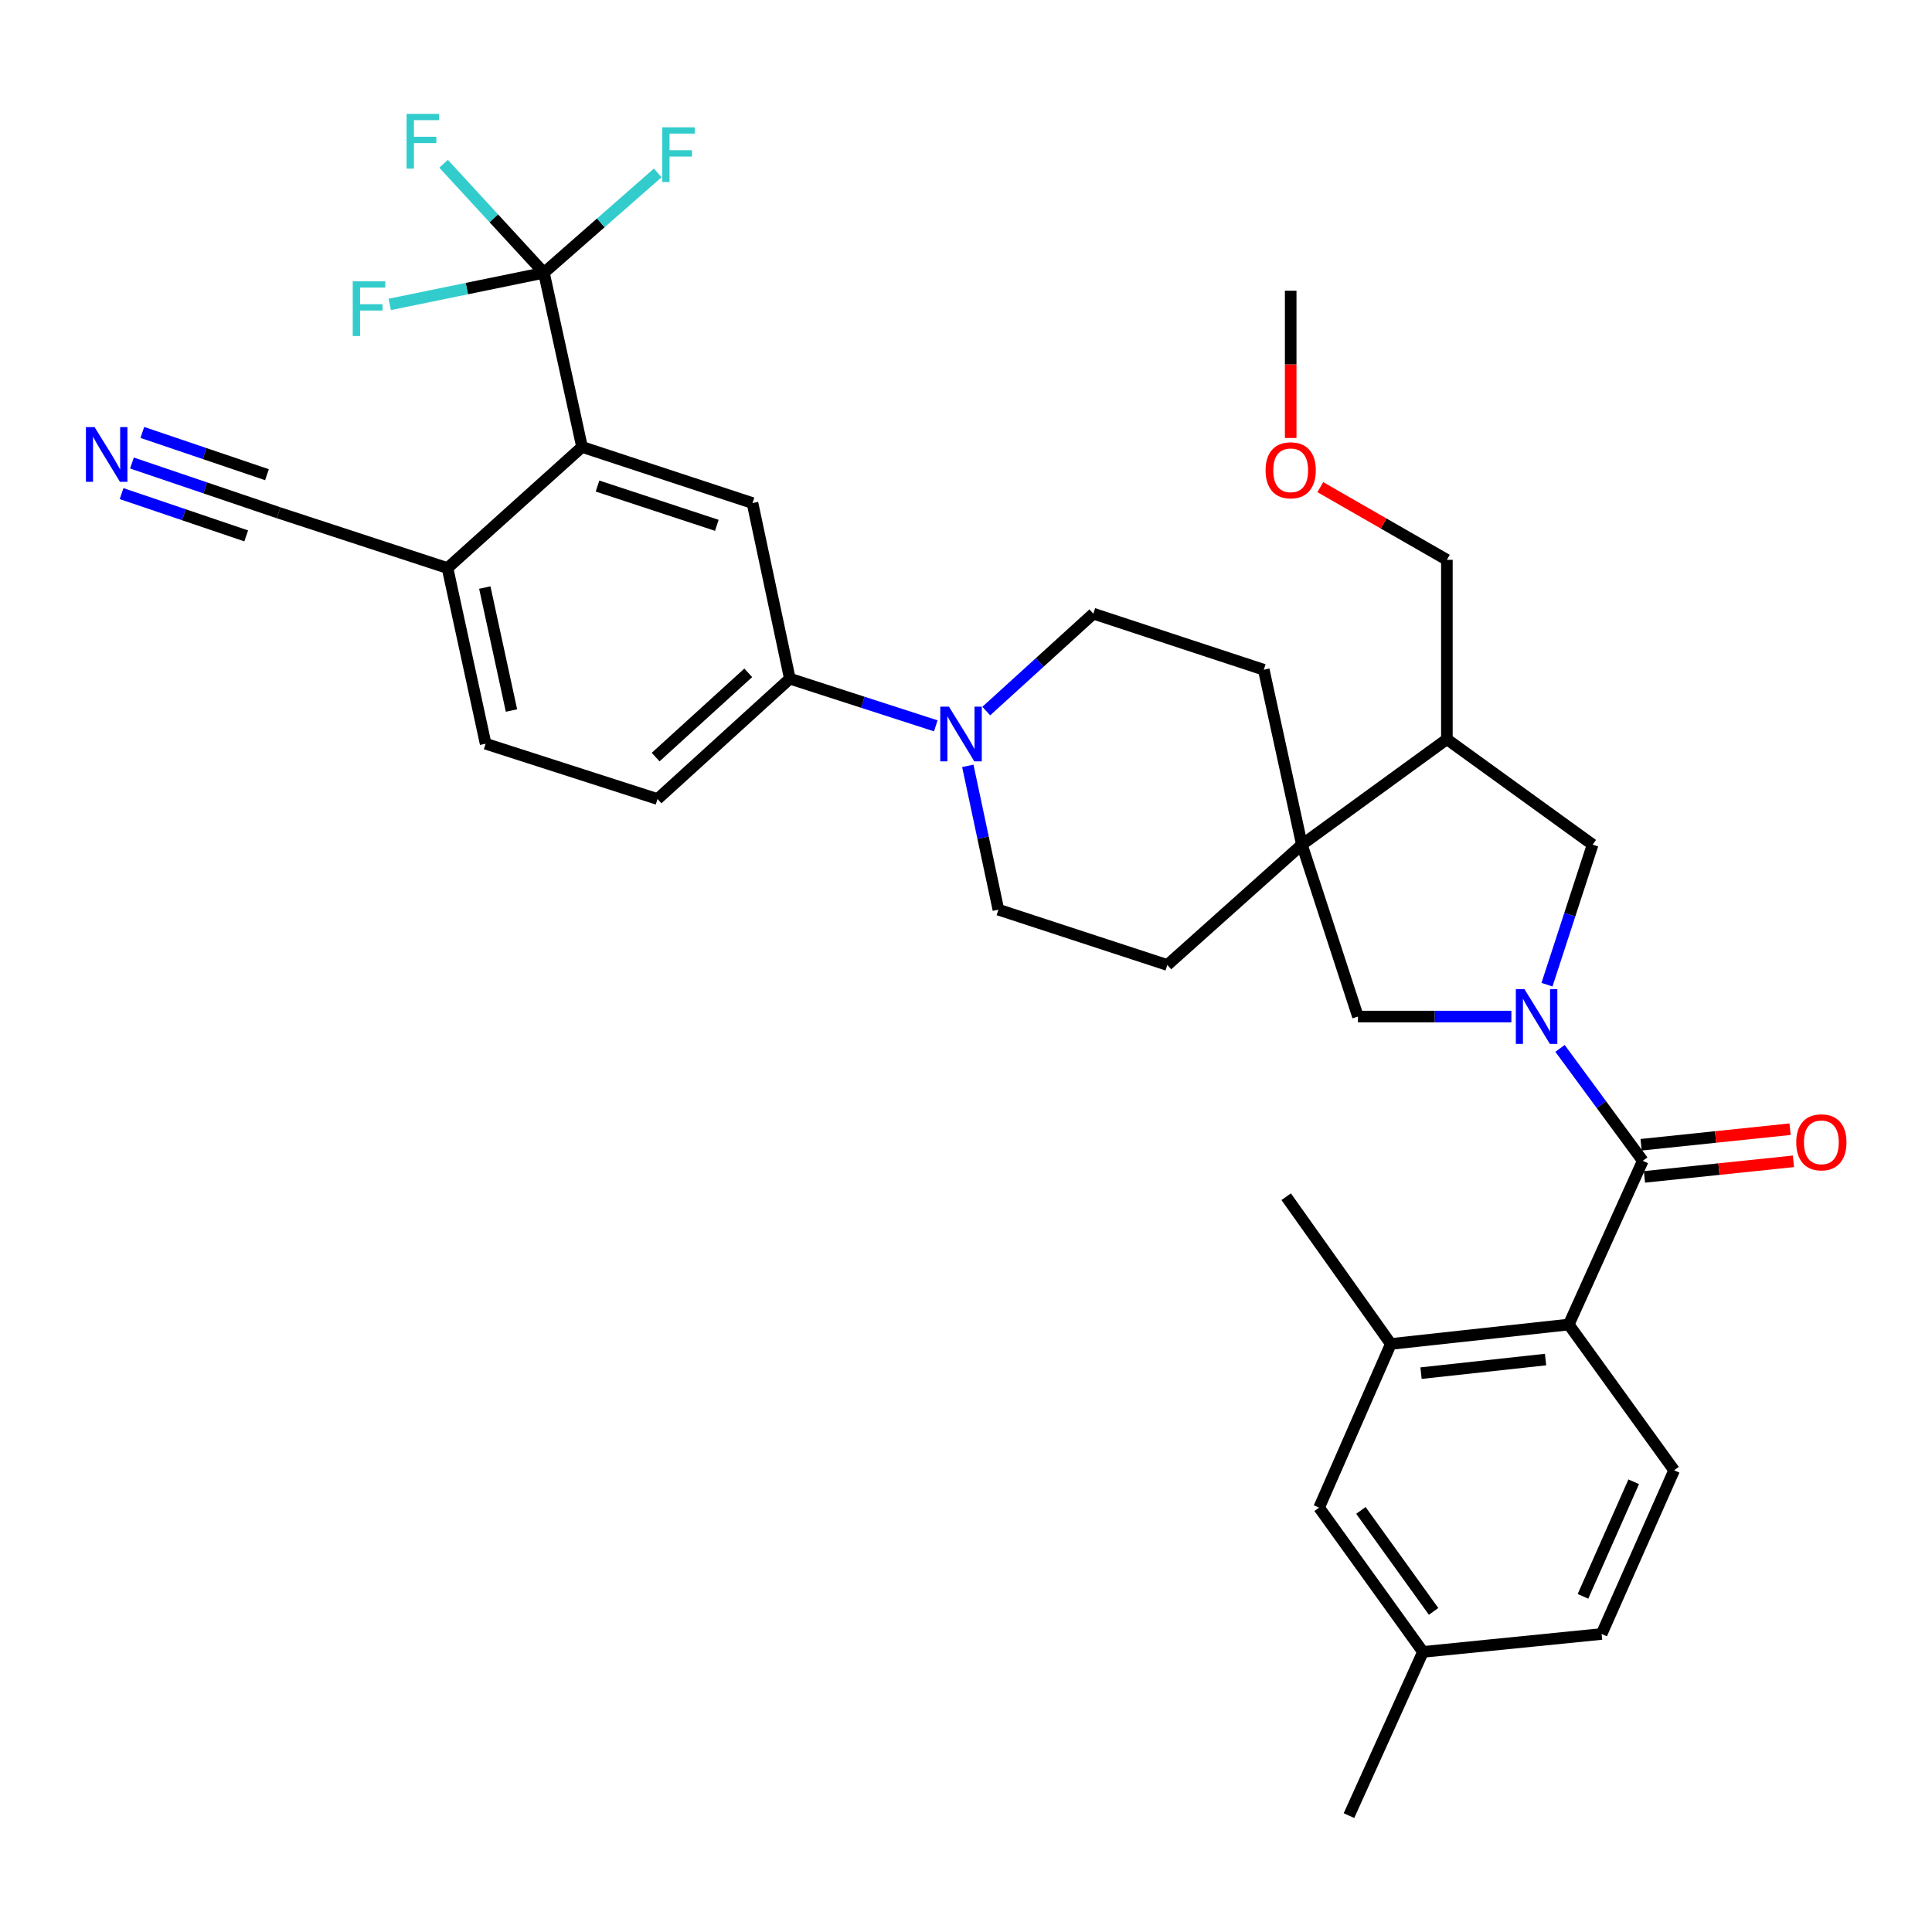 <?xml version='1.0' encoding='iso-8859-1'?>
<svg version='1.1' baseProfile='full'
              xmlns='http://www.w3.org/2000/svg'
                      xmlns:rdkit='http://www.rdkit.org/xml'
                      xmlns:xlink='http://www.w3.org/1999/xlink'
                  xml:space='preserve'
width='1000px' height='1000px' viewBox='0 0 1000 1000'>
<!-- END OF HEADER -->
<rect style='opacity:1.0;fill:#FFFFFF;stroke:none' width='1000' height='1000' x='0' y='0'> </rect>
<path class='bond-0' d='M 807.465,542.648 L 828.881,571.744' style='fill:none;fill-rule:evenodd;stroke:#0000FF;stroke-width:6px;stroke-linecap:butt;stroke-linejoin:miter;stroke-opacity:1' />
<path class='bond-0' d='M 828.881,571.744 L 850.296,600.84' style='fill:none;fill-rule:evenodd;stroke:#000000;stroke-width:6px;stroke-linecap:butt;stroke-linejoin:miter;stroke-opacity:1' />
<path class='bond-6' d='M 782.285,526.171 L 742.578,526.171' style='fill:none;fill-rule:evenodd;stroke:#0000FF;stroke-width:6px;stroke-linecap:butt;stroke-linejoin:miter;stroke-opacity:1' />
<path class='bond-6' d='M 742.578,526.171 L 702.871,526.171' style='fill:none;fill-rule:evenodd;stroke:#000000;stroke-width:6px;stroke-linecap:butt;stroke-linejoin:miter;stroke-opacity:1' />
<path class='bond-8' d='M 800.716,509.671 L 812.53,473.429' style='fill:none;fill-rule:evenodd;stroke:#0000FF;stroke-width:6px;stroke-linecap:butt;stroke-linejoin:miter;stroke-opacity:1' />
<path class='bond-8' d='M 812.53,473.429 L 824.344,437.188' style='fill:none;fill-rule:evenodd;stroke:#000000;stroke-width:6px;stroke-linecap:butt;stroke-linejoin:miter;stroke-opacity:1' />
<path class='bond-2' d='M 850.296,600.84 L 811.982,685.577' style='fill:none;fill-rule:evenodd;stroke:#000000;stroke-width:6px;stroke-linecap:butt;stroke-linejoin:miter;stroke-opacity:1' />
<path class='bond-16' d='M 851.165,609.154 L 889.722,605.125' style='fill:none;fill-rule:evenodd;stroke:#000000;stroke-width:6px;stroke-linecap:butt;stroke-linejoin:miter;stroke-opacity:1' />
<path class='bond-16' d='M 889.722,605.125 L 928.279,601.095' style='fill:none;fill-rule:evenodd;stroke:#FF0000;stroke-width:6px;stroke-linecap:butt;stroke-linejoin:miter;stroke-opacity:1' />
<path class='bond-16' d='M 849.427,592.525 L 887.984,588.496' style='fill:none;fill-rule:evenodd;stroke:#000000;stroke-width:6px;stroke-linecap:butt;stroke-linejoin:miter;stroke-opacity:1' />
<path class='bond-16' d='M 887.984,588.496 L 926.541,584.467' style='fill:none;fill-rule:evenodd;stroke:#FF0000;stroke-width:6px;stroke-linecap:butt;stroke-linejoin:miter;stroke-opacity:1' />
<path class='bond-1' d='M 281.542,141.187 L 301.261,231.34' style='fill:none;fill-rule:evenodd;stroke:#000000;stroke-width:6px;stroke-linecap:butt;stroke-linejoin:miter;stroke-opacity:1' />
<path class='bond-24' d='M 281.542,141.187 L 310.991,115.34' style='fill:none;fill-rule:evenodd;stroke:#000000;stroke-width:6px;stroke-linecap:butt;stroke-linejoin:miter;stroke-opacity:1' />
<path class='bond-24' d='M 310.991,115.34 L 340.441,89.493' style='fill:none;fill-rule:evenodd;stroke:#33CCCC;stroke-width:6px;stroke-linecap:butt;stroke-linejoin:miter;stroke-opacity:1' />
<path class='bond-25' d='M 281.542,141.187 L 255.57,112.975' style='fill:none;fill-rule:evenodd;stroke:#000000;stroke-width:6px;stroke-linecap:butt;stroke-linejoin:miter;stroke-opacity:1' />
<path class='bond-25' d='M 255.57,112.975 L 229.598,84.762' style='fill:none;fill-rule:evenodd;stroke:#33CCCC;stroke-width:6px;stroke-linecap:butt;stroke-linejoin:miter;stroke-opacity:1' />
<path class='bond-26' d='M 281.542,141.187 L 241.636,149.378' style='fill:none;fill-rule:evenodd;stroke:#000000;stroke-width:6px;stroke-linecap:butt;stroke-linejoin:miter;stroke-opacity:1' />
<path class='bond-26' d='M 241.636,149.378 L 201.73,157.57' style='fill:none;fill-rule:evenodd;stroke:#33CCCC;stroke-width:6px;stroke-linecap:butt;stroke-linejoin:miter;stroke-opacity:1' />
<path class='bond-11' d='M 811.982,685.577 L 719.897,695.627' style='fill:none;fill-rule:evenodd;stroke:#000000;stroke-width:6px;stroke-linecap:butt;stroke-linejoin:miter;stroke-opacity:1' />
<path class='bond-11' d='M 799.983,703.705 L 735.523,710.74' style='fill:none;fill-rule:evenodd;stroke:#000000;stroke-width:6px;stroke-linecap:butt;stroke-linejoin:miter;stroke-opacity:1' />
<path class='bond-15' d='M 811.982,685.577 L 866.523,761.017' style='fill:none;fill-rule:evenodd;stroke:#000000;stroke-width:6px;stroke-linecap:butt;stroke-linejoin:miter;stroke-opacity:1' />
<path class='bond-3' d='M 673.854,437.188 L 702.871,526.171' style='fill:none;fill-rule:evenodd;stroke:#000000;stroke-width:6px;stroke-linecap:butt;stroke-linejoin:miter;stroke-opacity:1' />
<path class='bond-19' d='M 673.854,437.188 L 654.126,346.655' style='fill:none;fill-rule:evenodd;stroke:#000000;stroke-width:6px;stroke-linecap:butt;stroke-linejoin:miter;stroke-opacity:1' />
<path class='bond-20' d='M 673.854,437.188 L 604.21,499.476' style='fill:none;fill-rule:evenodd;stroke:#000000;stroke-width:6px;stroke-linecap:butt;stroke-linejoin:miter;stroke-opacity:1' />
<path class='bond-34' d='M 673.854,437.188 L 748.904,382.619' style='fill:none;fill-rule:evenodd;stroke:#000000;stroke-width:6px;stroke-linecap:butt;stroke-linejoin:miter;stroke-opacity:1' />
<path class='bond-4' d='M 301.261,231.34 L 389.491,260.384' style='fill:none;fill-rule:evenodd;stroke:#000000;stroke-width:6px;stroke-linecap:butt;stroke-linejoin:miter;stroke-opacity:1' />
<path class='bond-4' d='M 309.268,251.577 L 371.029,271.908' style='fill:none;fill-rule:evenodd;stroke:#000000;stroke-width:6px;stroke-linecap:butt;stroke-linejoin:miter;stroke-opacity:1' />
<path class='bond-37' d='M 301.261,231.34 L 231.636,294.027' style='fill:none;fill-rule:evenodd;stroke:#000000;stroke-width:6px;stroke-linecap:butt;stroke-linejoin:miter;stroke-opacity:1' />
<path class='bond-5' d='M 500.937,396.4 L 508.853,433.625' style='fill:none;fill-rule:evenodd;stroke:#0000FF;stroke-width:6px;stroke-linecap:butt;stroke-linejoin:miter;stroke-opacity:1' />
<path class='bond-5' d='M 508.853,433.625 L 516.77,470.849' style='fill:none;fill-rule:evenodd;stroke:#000000;stroke-width:6px;stroke-linecap:butt;stroke-linejoin:miter;stroke-opacity:1' />
<path class='bond-9' d='M 484.363,375.693 L 446.592,363.487' style='fill:none;fill-rule:evenodd;stroke:#0000FF;stroke-width:6px;stroke-linecap:butt;stroke-linejoin:miter;stroke-opacity:1' />
<path class='bond-9' d='M 446.592,363.487 L 408.821,351.28' style='fill:none;fill-rule:evenodd;stroke:#000000;stroke-width:6px;stroke-linecap:butt;stroke-linejoin:miter;stroke-opacity:1' />
<path class='bond-35' d='M 510.486,368.043 L 538.2,342.836' style='fill:none;fill-rule:evenodd;stroke:#0000FF;stroke-width:6px;stroke-linecap:butt;stroke-linejoin:miter;stroke-opacity:1' />
<path class='bond-35' d='M 538.2,342.836 L 565.914,317.628' style='fill:none;fill-rule:evenodd;stroke:#000000;stroke-width:6px;stroke-linecap:butt;stroke-linejoin:miter;stroke-opacity:1' />
<path class='bond-7' d='M 389.491,260.384 L 408.821,351.28' style='fill:none;fill-rule:evenodd;stroke:#000000;stroke-width:6px;stroke-linecap:butt;stroke-linejoin:miter;stroke-opacity:1' />
<path class='bond-10' d='M 824.344,437.188 L 748.904,382.619' style='fill:none;fill-rule:evenodd;stroke:#000000;stroke-width:6px;stroke-linecap:butt;stroke-linejoin:miter;stroke-opacity:1' />
<path class='bond-22' d='M 408.821,351.28 L 340.337,413.577' style='fill:none;fill-rule:evenodd;stroke:#000000;stroke-width:6px;stroke-linecap:butt;stroke-linejoin:miter;stroke-opacity:1' />
<path class='bond-22' d='M 387.298,348.257 L 339.36,391.865' style='fill:none;fill-rule:evenodd;stroke:#000000;stroke-width:6px;stroke-linecap:butt;stroke-linejoin:miter;stroke-opacity:1' />
<path class='bond-29' d='M 748.904,382.619 L 748.904,289.763' style='fill:none;fill-rule:evenodd;stroke:#000000;stroke-width:6px;stroke-linecap:butt;stroke-linejoin:miter;stroke-opacity:1' />
<path class='bond-21' d='M 719.897,695.627 L 682.762,780.346' style='fill:none;fill-rule:evenodd;stroke:#000000;stroke-width:6px;stroke-linecap:butt;stroke-linejoin:miter;stroke-opacity:1' />
<path class='bond-30' d='M 719.897,695.627 L 665.727,619.416' style='fill:none;fill-rule:evenodd;stroke:#000000;stroke-width:6px;stroke-linecap:butt;stroke-linejoin:miter;stroke-opacity:1' />
<path class='bond-12' d='M 68.302,239.661 L 106.249,252.531' style='fill:none;fill-rule:evenodd;stroke:#0000FF;stroke-width:6px;stroke-linecap:butt;stroke-linejoin:miter;stroke-opacity:1' />
<path class='bond-12' d='M 106.249,252.531 L 144.195,265.4' style='fill:none;fill-rule:evenodd;stroke:#000000;stroke-width:6px;stroke-linecap:butt;stroke-linejoin:miter;stroke-opacity:1' />
<path class='bond-12' d='M 62.932,255.494 L 95.187,266.433' style='fill:none;fill-rule:evenodd;stroke:#0000FF;stroke-width:6px;stroke-linecap:butt;stroke-linejoin:miter;stroke-opacity:1' />
<path class='bond-12' d='M 95.187,266.433 L 127.441,277.372' style='fill:none;fill-rule:evenodd;stroke:#000000;stroke-width:6px;stroke-linecap:butt;stroke-linejoin:miter;stroke-opacity:1' />
<path class='bond-12' d='M 73.672,223.828 L 105.926,234.767' style='fill:none;fill-rule:evenodd;stroke:#0000FF;stroke-width:6px;stroke-linecap:butt;stroke-linejoin:miter;stroke-opacity:1' />
<path class='bond-12' d='M 105.926,234.767 L 138.181,245.706' style='fill:none;fill-rule:evenodd;stroke:#000000;stroke-width:6px;stroke-linecap:butt;stroke-linejoin:miter;stroke-opacity:1' />
<path class='bond-13' d='M 144.195,265.4 L 231.636,294.027' style='fill:none;fill-rule:evenodd;stroke:#000000;stroke-width:6px;stroke-linecap:butt;stroke-linejoin:miter;stroke-opacity:1' />
<path class='bond-14' d='M 231.636,294.027 L 251.364,384.95' style='fill:none;fill-rule:evenodd;stroke:#000000;stroke-width:6px;stroke-linecap:butt;stroke-linejoin:miter;stroke-opacity:1' />
<path class='bond-14' d='M 250.934,304.12 L 264.744,367.767' style='fill:none;fill-rule:evenodd;stroke:#000000;stroke-width:6px;stroke-linecap:butt;stroke-linejoin:miter;stroke-opacity:1' />
<path class='bond-27' d='M 866.523,761.017 L 828.998,845.746' style='fill:none;fill-rule:evenodd;stroke:#000000;stroke-width:6px;stroke-linecap:butt;stroke-linejoin:miter;stroke-opacity:1' />
<path class='bond-27' d='M 845.607,766.956 L 819.34,826.266' style='fill:none;fill-rule:evenodd;stroke:#000000;stroke-width:6px;stroke-linecap:butt;stroke-linejoin:miter;stroke-opacity:1' />
<path class='bond-17' d='M 516.77,470.849 L 604.21,499.476' style='fill:none;fill-rule:evenodd;stroke:#000000;stroke-width:6px;stroke-linecap:butt;stroke-linejoin:miter;stroke-opacity:1' />
<path class='bond-18' d='M 565.914,317.628 L 654.126,346.655' style='fill:none;fill-rule:evenodd;stroke:#000000;stroke-width:6px;stroke-linecap:butt;stroke-linejoin:miter;stroke-opacity:1' />
<path class='bond-36' d='M 682.762,780.346 L 736.523,855.025' style='fill:none;fill-rule:evenodd;stroke:#000000;stroke-width:6px;stroke-linecap:butt;stroke-linejoin:miter;stroke-opacity:1' />
<path class='bond-36' d='M 704.395,781.78 L 742.028,834.055' style='fill:none;fill-rule:evenodd;stroke:#000000;stroke-width:6px;stroke-linecap:butt;stroke-linejoin:miter;stroke-opacity:1' />
<path class='bond-23' d='M 340.337,413.577 L 251.364,384.95' style='fill:none;fill-rule:evenodd;stroke:#000000;stroke-width:6px;stroke-linecap:butt;stroke-linejoin:miter;stroke-opacity:1' />
<path class='bond-28' d='M 828.998,845.746 L 736.523,855.025' style='fill:none;fill-rule:evenodd;stroke:#000000;stroke-width:6px;stroke-linecap:butt;stroke-linejoin:miter;stroke-opacity:1' />
<path class='bond-32' d='M 736.523,855.025 L 698.227,939.762' style='fill:none;fill-rule:evenodd;stroke:#000000;stroke-width:6px;stroke-linecap:butt;stroke-linejoin:miter;stroke-opacity:1' />
<path class='bond-31' d='M 748.904,289.763 L 716.147,270.953' style='fill:none;fill-rule:evenodd;stroke:#000000;stroke-width:6px;stroke-linecap:butt;stroke-linejoin:miter;stroke-opacity:1' />
<path class='bond-31' d='M 716.147,270.953 L 683.389,252.143' style='fill:none;fill-rule:evenodd;stroke:#FF0000;stroke-width:6px;stroke-linecap:butt;stroke-linejoin:miter;stroke-opacity:1' />
<path class='bond-33' d='M 668.059,226.699 L 668.059,188.587' style='fill:none;fill-rule:evenodd;stroke:#FF0000;stroke-width:6px;stroke-linecap:butt;stroke-linejoin:miter;stroke-opacity:1' />
<path class='bond-33' d='M 668.059,188.587 L 668.059,150.475' style='fill:none;fill-rule:evenodd;stroke:#000000;stroke-width:6px;stroke-linecap:butt;stroke-linejoin:miter;stroke-opacity:1' />
<path  class='atom-0' d='M 789.077 512.011
L 798.357 527.011
Q 799.277 528.491, 800.757 531.171
Q 802.237 533.851, 802.317 534.011
L 802.317 512.011
L 806.077 512.011
L 806.077 540.331
L 802.197 540.331
L 792.237 523.931
Q 791.077 522.011, 789.837 519.811
Q 788.637 517.611, 788.277 516.931
L 788.277 540.331
L 784.597 540.331
L 784.597 512.011
L 789.077 512.011
' fill='#0000FF'/>
<path  class='atom-6' d='M 491.171 365.756
L 500.451 380.756
Q 501.371 382.236, 502.851 384.916
Q 504.331 387.596, 504.411 387.756
L 504.411 365.756
L 508.171 365.756
L 508.171 394.076
L 504.291 394.076
L 494.331 377.676
Q 493.171 375.756, 491.931 373.556
Q 490.731 371.356, 490.371 370.676
L 490.371 394.076
L 486.691 394.076
L 486.691 365.756
L 491.171 365.756
' fill='#0000FF'/>
<path  class='atom-13' d='M 48.953 221.062
L 58.233 236.062
Q 59.153 237.542, 60.633 240.222
Q 62.113 242.902, 62.193 243.062
L 62.193 221.062
L 65.953 221.062
L 65.953 249.382
L 62.073 249.382
L 52.113 232.982
Q 50.953 231.062, 49.713 228.862
Q 48.513 226.662, 48.153 225.982
L 48.153 249.382
L 44.473 249.382
L 44.473 221.062
L 48.953 221.062
' fill='#0000FF'/>
<path  class='atom-17' d='M 929.734 591.26
Q 929.734 584.46, 933.094 580.66
Q 936.454 576.86, 942.734 576.86
Q 949.014 576.86, 952.374 580.66
Q 955.734 584.46, 955.734 591.26
Q 955.734 598.14, 952.334 602.06
Q 948.934 605.94, 942.734 605.94
Q 936.494 605.94, 933.094 602.06
Q 929.734 598.18, 929.734 591.26
M 942.734 602.74
Q 947.054 602.74, 949.374 599.86
Q 951.734 596.94, 951.734 591.26
Q 951.734 585.7, 949.374 582.9
Q 947.054 580.06, 942.734 580.06
Q 938.414 580.06, 936.054 582.86
Q 933.734 585.66, 933.734 591.26
Q 933.734 596.98, 936.054 599.86
Q 938.414 602.74, 942.734 602.74
' fill='#FF0000'/>
<path  class='atom-25' d='M 342.757 65.909
L 359.597 65.909
L 359.597 69.149
L 346.557 69.149
L 346.557 77.749
L 358.157 77.749
L 358.157 81.029
L 346.557 81.029
L 346.557 94.229
L 342.757 94.229
L 342.757 65.909
' fill='#33CCCC'/>
<path  class='atom-26' d='M 210.444 58.943
L 227.284 58.943
L 227.284 62.183
L 214.244 62.183
L 214.244 70.783
L 225.844 70.783
L 225.844 74.063
L 214.244 74.063
L 214.244 87.263
L 210.444 87.263
L 210.444 58.943
' fill='#33CCCC'/>
<path  class='atom-27' d='M 182.579 145.613
L 199.419 145.613
L 199.419 148.853
L 186.379 148.853
L 186.379 157.453
L 197.979 157.453
L 197.979 160.733
L 186.379 160.733
L 186.379 173.933
L 182.579 173.933
L 182.579 145.613
' fill='#33CCCC'/>
<path  class='atom-32' d='M 655.059 243.42
Q 655.059 236.62, 658.419 232.82
Q 661.779 229.02, 668.059 229.02
Q 674.339 229.02, 677.699 232.82
Q 681.059 236.62, 681.059 243.42
Q 681.059 250.3, 677.659 254.22
Q 674.259 258.1, 668.059 258.1
Q 661.819 258.1, 658.419 254.22
Q 655.059 250.34, 655.059 243.42
M 668.059 254.9
Q 672.379 254.9, 674.699 252.02
Q 677.059 249.1, 677.059 243.42
Q 677.059 237.86, 674.699 235.06
Q 672.379 232.22, 668.059 232.22
Q 663.739 232.22, 661.379 235.02
Q 659.059 237.82, 659.059 243.42
Q 659.059 249.14, 661.379 252.02
Q 663.739 254.9, 668.059 254.9
' fill='#FF0000'/>
</svg>
